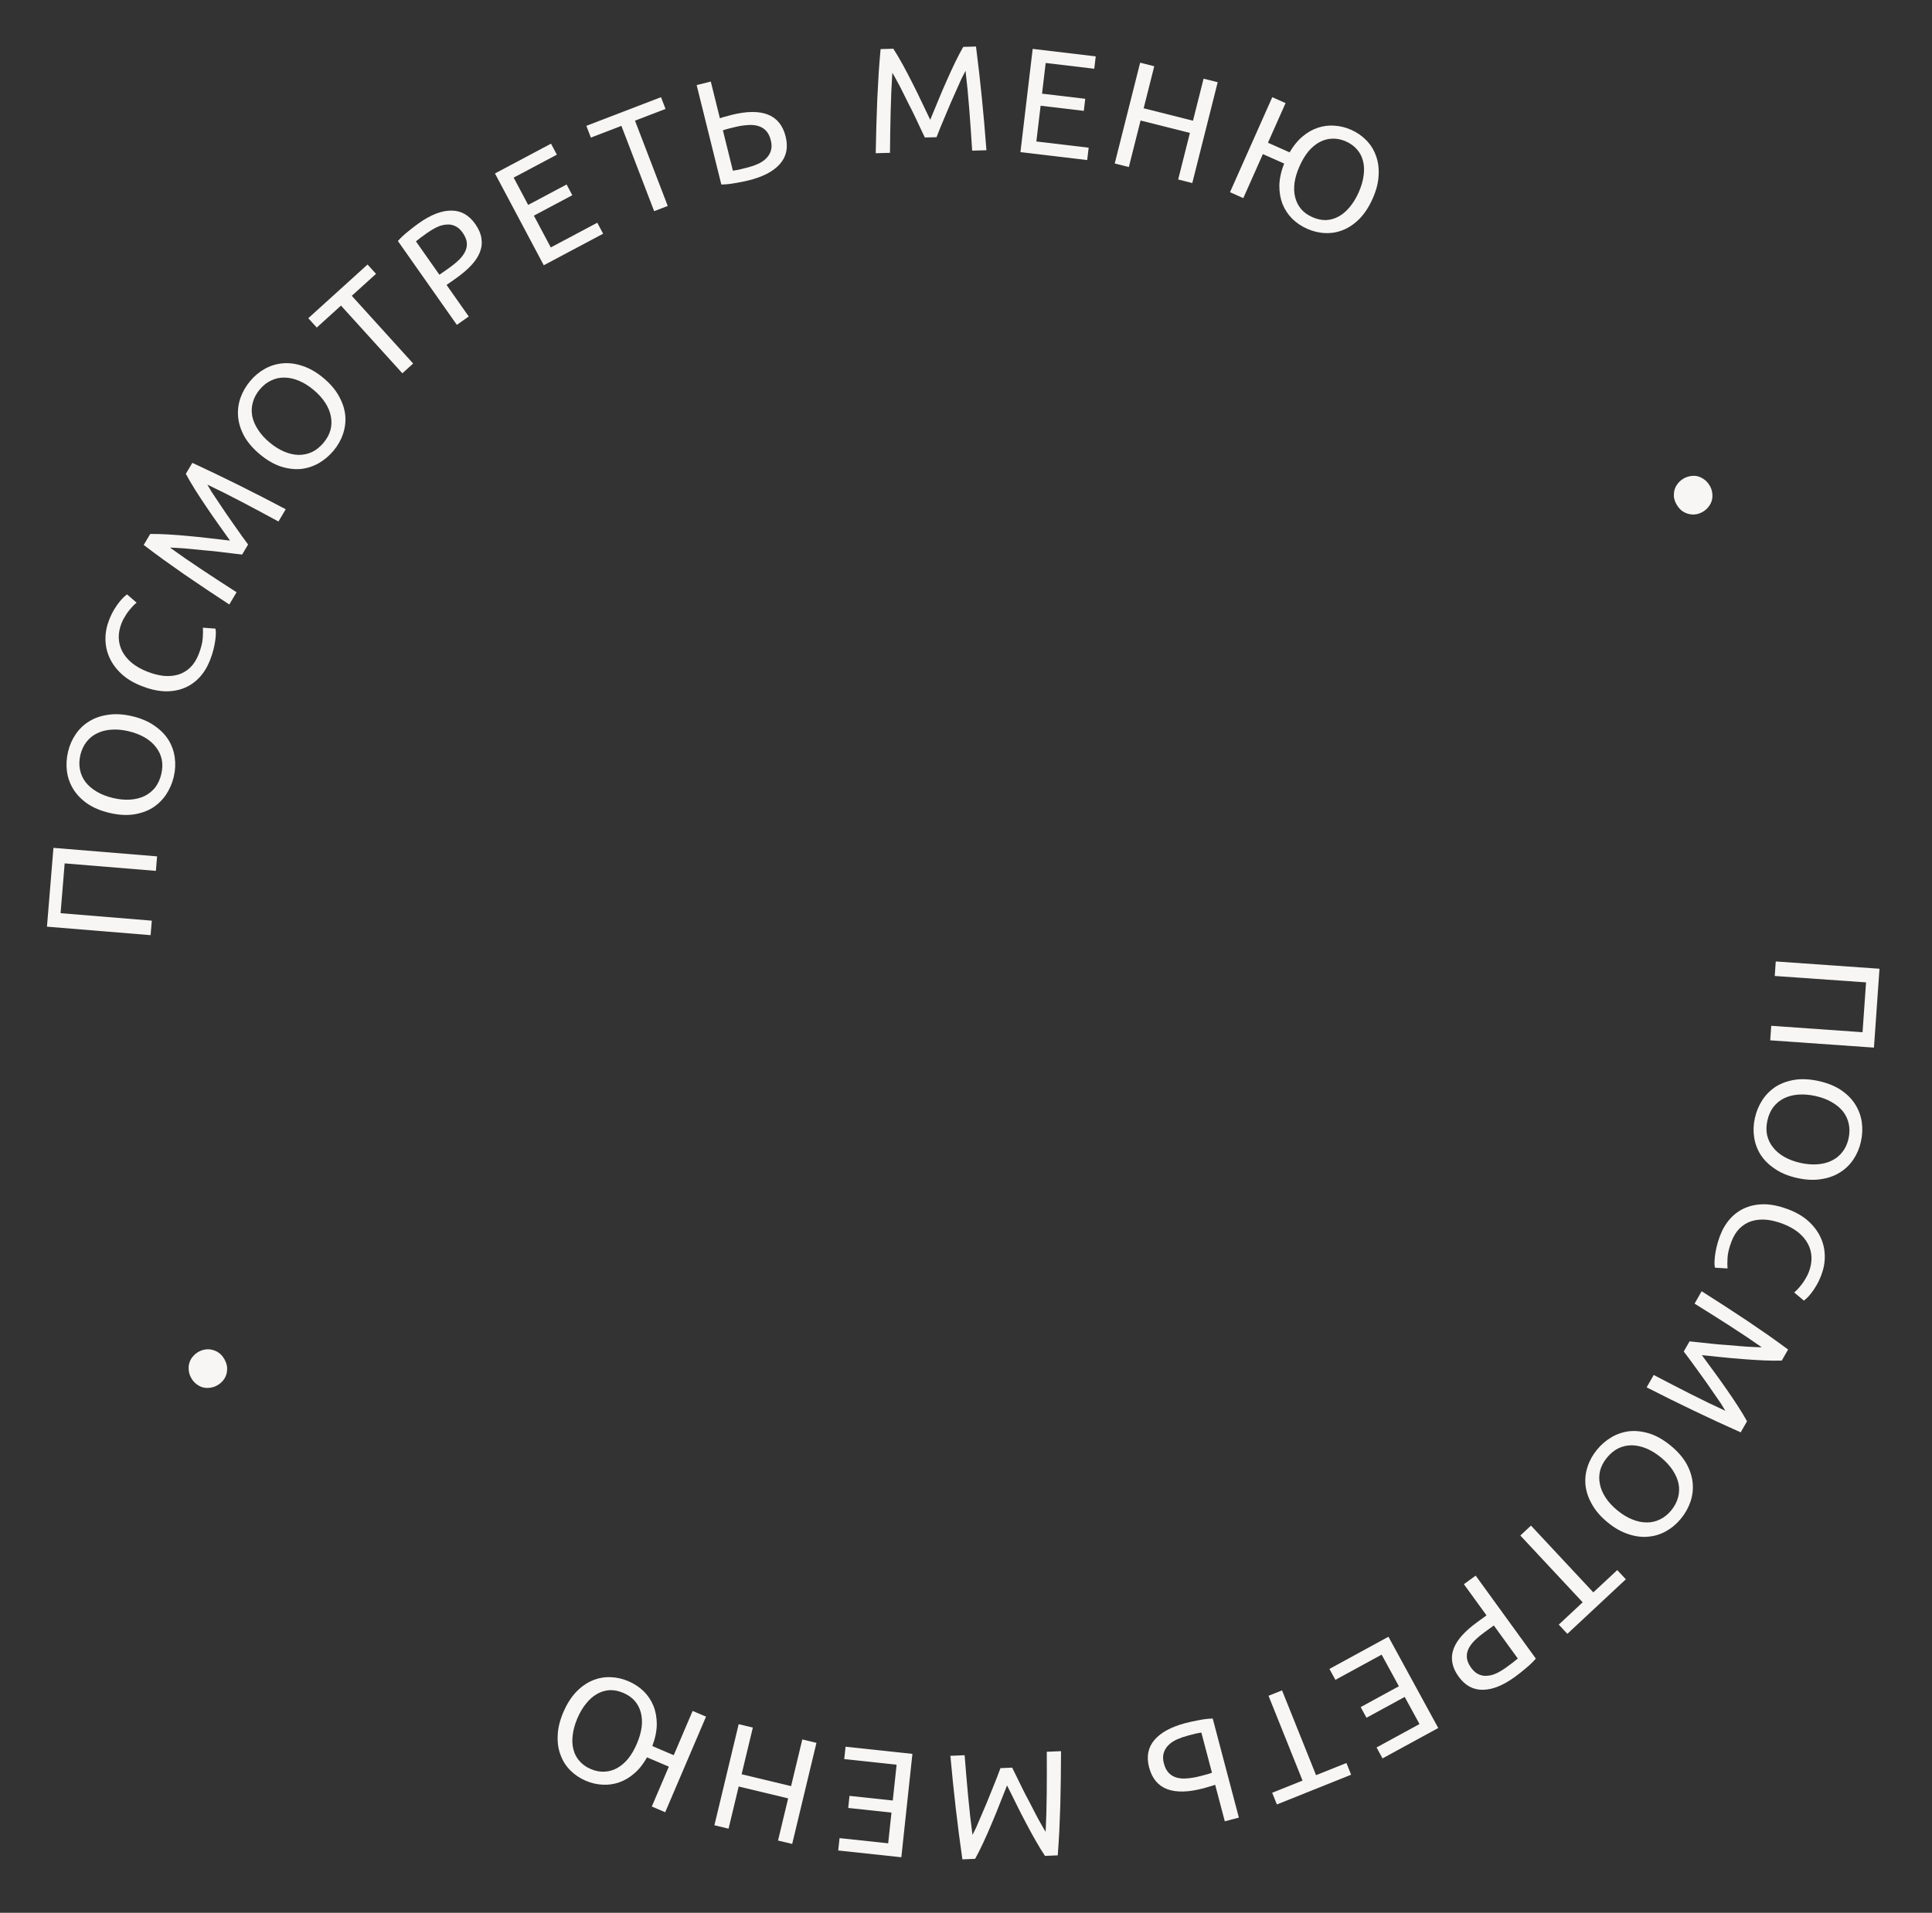 <?xml version="1.0" encoding="UTF-8"?> <svg xmlns="http://www.w3.org/2000/svg" width="206" height="204" viewBox="0 0 206 204" fill="none"><rect x="0" y="0" width="206" height="204" fill="#333333" stroke="none"/><path d="M199.811 111.728L188.75 110.951L188.859 109.402L198.595 110.087L198.968 104.772L189.232 104.088L189.341 102.539L200.402 103.317L199.811 111.728Z" fill="#F8F6F4"></path><path d="M193.918 115.294C194.845 115.499 195.633 115.815 196.281 116.243C196.927 116.68 197.433 117.185 197.798 117.757C198.171 118.342 198.409 118.974 198.51 119.652C198.609 120.34 198.581 121.038 198.424 121.747C198.27 122.444 198.005 123.074 197.63 123.636C197.252 124.208 196.772 124.675 196.189 125.038C195.617 125.403 194.947 125.643 194.179 125.757C193.408 125.882 192.56 125.842 191.633 125.637C190.706 125.432 189.919 125.111 189.273 124.673C188.625 124.246 188.113 123.745 187.737 123.17C187.372 122.598 187.139 121.973 187.037 121.295C186.934 120.627 186.959 119.945 187.113 119.247C187.269 118.539 187.538 117.893 187.918 117.311C188.295 116.739 188.771 116.265 189.346 115.89C189.929 115.527 190.605 115.283 191.376 115.158C192.144 115.044 192.991 115.089 193.918 115.294ZM193.566 116.888C192.91 116.743 192.293 116.694 191.714 116.741C191.146 116.79 190.641 116.924 190.2 117.143C189.756 117.373 189.381 117.684 189.076 118.075C188.779 118.479 188.57 118.957 188.448 119.509C188.326 120.061 188.315 120.578 188.417 121.059C188.528 121.542 188.738 121.977 189.046 122.362C189.352 122.757 189.753 123.097 190.247 123.381C190.752 123.667 191.332 123.883 191.988 124.028C192.644 124.173 193.257 124.22 193.825 124.171C194.403 124.124 194.914 123.986 195.358 123.756C195.8 123.537 196.168 123.231 196.463 122.837C196.768 122.446 196.981 121.974 197.103 121.422C197.225 120.87 197.231 120.347 197.122 119.853C197.021 119.372 196.817 118.934 196.511 118.538C196.203 118.153 195.797 117.818 195.292 117.531C194.797 117.247 194.222 117.033 193.566 116.888Z" fill="#F8F6F4"></path><path d="M183.398 131.795C183.675 131.067 184.046 130.449 184.512 129.942C184.979 129.434 185.522 129.053 186.144 128.798C186.765 128.543 187.456 128.423 188.215 128.437C188.98 128.465 189.796 128.643 190.664 128.972C191.532 129.302 192.25 129.723 192.82 130.235C193.396 130.762 193.828 131.337 194.117 131.959C194.405 132.582 194.556 133.238 194.568 133.927C194.581 134.617 194.458 135.3 194.201 135.978C194.038 136.407 193.863 136.78 193.674 137.096C193.482 137.423 193.299 137.695 193.124 137.914C192.946 138.144 192.787 138.323 192.647 138.452C192.506 138.581 192.405 138.668 192.342 138.713L191.304 137.84C191.398 137.773 191.512 137.668 191.646 137.525C191.78 137.382 191.924 137.214 192.077 137.021C192.226 136.838 192.37 136.624 192.508 136.38C192.653 136.15 192.774 135.905 192.873 135.646C193.081 135.097 193.173 134.568 193.15 134.057C193.127 133.546 192.995 133.068 192.753 132.623C192.511 132.177 192.163 131.772 191.709 131.405C191.261 131.053 190.718 130.755 190.079 130.513C189.461 130.279 188.871 130.135 188.309 130.082C187.744 130.038 187.222 130.091 186.743 130.24C186.275 130.393 185.859 130.646 185.497 131C185.131 131.363 184.838 131.834 184.619 132.412C184.365 133.08 184.225 133.66 184.198 134.152C184.172 134.644 184.171 135.02 184.198 135.281L182.859 135.201C182.836 135.113 182.818 134.963 182.807 134.753C182.805 134.547 182.82 134.297 182.853 134.001C182.885 133.705 182.944 133.368 183.031 132.99C183.117 132.612 183.239 132.214 183.398 131.795Z" fill="#F8F6F4"></path><path d="M180.149 143.058C180.424 143.093 180.778 143.129 181.211 143.168C181.638 143.216 182.101 143.266 182.6 143.318C183.098 143.37 183.614 143.413 184.147 143.448C184.685 143.497 185.189 143.54 185.66 143.576C186.14 143.617 186.573 143.644 186.959 143.656C187.34 143.678 187.636 143.687 187.847 143.685C186.812 142.958 185.675 142.196 184.435 141.4C183.204 140.609 181.953 139.82 180.684 139.032L181.439 137.713C182.251 138.227 183.065 138.748 183.881 139.276C184.706 139.81 185.51 140.338 186.293 140.86C187.079 141.396 187.843 141.919 188.584 142.429C189.319 142.948 190.01 143.448 190.656 143.929L189.981 145.109C189.43 145.126 188.795 145.119 188.076 145.088C187.356 145.057 186.609 145.01 185.833 144.948C185.067 144.89 184.302 144.821 183.537 144.74C182.782 144.664 182.091 144.594 181.464 144.53C181.836 145.038 182.247 145.599 182.695 146.211C183.152 146.83 183.6 147.454 184.037 148.086C184.484 148.723 184.903 149.343 185.294 149.948C185.685 150.553 186.013 151.097 186.277 151.58L185.601 152.761C182.32 151.3 178.977 149.7 175.573 147.961L176.328 146.641C177.651 147.337 178.965 148.015 180.27 148.677C181.584 149.343 182.817 149.938 183.968 150.461C183.863 150.279 183.708 150.024 183.502 149.697C183.291 149.379 183.045 149.024 182.766 148.631C182.497 148.243 182.207 147.825 181.898 147.378C181.593 146.945 181.291 146.527 180.994 146.123C180.697 145.719 180.422 145.341 180.169 144.987C179.912 144.643 179.698 144.361 179.529 144.141L180.149 143.058Z" fill="#F8F6F4"></path><path d="M178.124 154.166C178.859 154.767 179.42 155.405 179.806 156.078C180.185 156.76 180.409 157.439 180.477 158.115C180.546 158.805 180.473 159.476 180.258 160.126C180.036 160.785 179.696 161.396 179.237 161.957C178.784 162.511 178.264 162.953 177.676 163.285C177.081 163.626 176.441 163.826 175.758 163.887C175.082 163.955 174.376 163.867 173.639 163.622C172.895 163.386 172.156 162.968 171.421 162.367C170.686 161.766 170.128 161.125 169.749 160.443C169.363 159.769 169.132 159.091 169.056 158.409C168.988 157.733 169.062 157.07 169.277 156.42C169.485 155.777 169.816 155.179 170.268 154.626C170.727 154.064 171.257 153.609 171.859 153.261C172.454 152.92 173.093 152.712 173.775 152.636C174.459 152.575 175.172 152.663 175.916 152.899C176.653 153.143 177.389 153.566 178.124 154.166ZM177.091 155.43C176.571 155.005 176.042 154.683 175.505 154.464C174.976 154.251 174.464 154.144 173.971 154.14C173.472 154.145 172.997 154.253 172.549 154.465C172.101 154.692 171.699 155.024 171.341 155.462C170.983 155.899 170.741 156.356 170.614 156.831C170.496 157.313 170.488 157.795 170.589 158.278C170.684 158.768 170.888 159.252 171.201 159.728C171.522 160.212 171.943 160.666 172.464 161.091C172.984 161.516 173.509 161.835 174.038 162.047C174.575 162.266 175.094 162.373 175.594 162.369C176.087 162.372 176.554 162.265 176.994 162.046C177.443 161.834 177.846 161.51 178.204 161.072C178.562 160.634 178.803 160.17 178.928 159.68C179.055 159.205 179.071 158.722 178.976 158.231C178.874 157.749 178.663 157.266 178.342 156.783C178.028 156.306 177.612 155.855 177.091 155.43Z" fill="#F8F6F4"></path><path d="M167.121 174.25L166.204 173.267L168.754 170.887L162.106 163.764L163.241 162.705L169.889 169.828L172.439 167.449L173.356 168.431L167.121 174.25Z" fill="#F8F6F4"></path><path d="M161.535 178.837C160.274 179.751 159.131 180.211 158.107 180.216C157.08 180.235 156.223 179.77 155.534 178.82C155.158 178.302 154.931 177.789 154.852 177.279C154.77 176.785 154.822 176.293 155.007 175.803C155.189 175.328 155.494 174.858 155.919 174.391C156.345 173.924 156.873 173.462 157.504 173.005L158.501 172.282L156.087 168.953L157.344 168.042L163.758 176.889C163.467 177.232 163.115 177.573 162.702 177.912C162.286 178.266 161.897 178.574 161.535 178.837ZM160.633 177.811C161.168 177.423 161.569 177.113 161.835 176.88L159.28 173.357L158.335 174.043C157.903 174.356 157.533 174.663 157.225 174.966C156.924 175.276 156.703 175.581 156.564 175.88C156.423 176.193 156.371 176.514 156.411 176.841C156.451 177.168 156.602 177.513 156.865 177.875C157.115 178.221 157.391 178.456 157.692 178.58C157.984 178.711 158.294 178.756 158.621 178.717C158.946 178.692 159.278 178.596 159.618 178.429C159.958 178.261 160.296 178.056 160.633 177.811Z" fill="#F8F6F4"></path><path d="M148.043 174.559L153.353 184.292L147.412 187.534L146.776 186.368L151.355 183.87L149.776 180.977L145.703 183.199L145.082 182.062L149.156 179.839L147.316 176.468L142.386 179.158L141.75 177.992L148.043 174.559Z" fill="#F8F6F4"></path><path d="M136.148 192.447L135.647 191.199L138.885 189.901L135.258 180.857L136.698 180.28L140.325 189.323L143.563 188.025L144.063 189.273L136.148 192.447Z" fill="#F8F6F4"></path><path d="M122.525 188.498C122.22 187.343 122.409 186.366 123.091 185.568C123.774 184.77 124.874 184.171 126.39 183.771C126.823 183.656 127.303 183.552 127.829 183.457C128.353 183.352 128.845 183.293 129.306 183.282L132.095 193.848L130.595 194.244L129.566 190.346C129.365 190.421 129.161 190.486 128.955 190.54C128.741 190.608 128.531 190.669 128.325 190.723C125.076 191.581 123.143 190.839 122.525 188.498ZM124.102 188.081C124.217 188.515 124.395 188.854 124.636 189.099C124.877 189.344 125.169 189.51 125.512 189.596C125.844 189.685 126.225 189.705 126.654 189.658C127.075 189.624 127.533 189.542 128.028 189.411C128.224 189.36 128.425 189.307 128.631 189.252C128.827 189.2 129.026 189.137 129.226 189.062L128.095 184.777C127.904 184.805 127.694 184.844 127.464 184.894C127.227 184.956 126.943 185.031 126.613 185.118C126.211 185.225 125.832 185.358 125.477 185.517C125.123 185.677 124.828 185.877 124.593 186.115C124.348 186.356 124.178 186.633 124.084 186.945C123.982 187.269 123.988 187.648 124.102 188.081Z" fill="#F8F6F4"></path><path d="M107.921 188.519C108.039 188.77 108.196 189.089 108.394 189.476C108.581 189.863 108.786 190.281 109.007 190.731C109.229 191.181 109.467 191.64 109.722 192.11C109.966 192.591 110.199 193.04 110.419 193.458C110.64 193.886 110.848 194.267 111.044 194.601C111.228 194.935 111.378 195.19 111.492 195.367C111.556 194.104 111.595 192.736 111.608 191.262C111.621 189.799 111.623 188.32 111.614 186.826L113.132 186.762C113.13 187.723 113.123 188.69 113.11 189.662C113.098 190.644 113.08 191.606 113.055 192.547C113.02 193.498 112.984 194.423 112.947 195.322C112.9 196.22 112.845 197.071 112.782 197.875L111.424 197.932C111.116 197.475 110.784 196.934 110.427 196.308C110.069 195.683 109.711 195.025 109.351 194.336C108.991 193.657 108.642 192.972 108.304 192.282C107.966 191.602 107.657 190.98 107.377 190.415C107.145 191.001 106.889 191.647 106.609 192.353C106.33 193.069 106.039 193.781 105.738 194.487C105.437 195.205 105.135 195.89 104.832 196.543C104.528 197.197 104.242 197.764 103.974 198.245L102.615 198.302C102.103 194.747 101.676 191.066 101.335 187.258L102.853 187.194C102.969 188.684 103.095 190.157 103.231 191.614C103.368 193.082 103.521 194.442 103.691 195.694C103.79 195.509 103.923 195.242 104.09 194.893C104.246 194.545 104.416 194.148 104.6 193.703C104.785 193.268 104.984 192.8 105.198 192.3C105.401 191.811 105.595 191.333 105.778 190.867C105.961 190.4 106.135 189.965 106.3 189.564C106.454 189.162 106.579 188.831 106.675 188.571L107.921 188.519Z" fill="#F8F6F4"></path><path d="M97.286 187.052L96.105 198.077L89.375 197.355L89.517 196.035L94.703 196.591L95.054 193.314L90.441 192.819L90.579 191.531L95.192 192.025L95.602 188.207L90.017 187.608L90.159 186.288L97.286 187.052Z" fill="#F8F6F4"></path><path d="M77.683 195.028L76.174 194.666L78.762 183.884L80.271 184.247L79.076 189.225L84.35 190.491L85.545 185.512L87.054 185.875L84.467 196.656L82.957 196.294L84.037 191.798L78.762 190.532L77.683 195.028Z" fill="#F8F6F4"></path><path d="M62.459 189.921C61.831 189.653 61.286 189.287 60.823 188.822C60.35 188.354 60 187.804 59.771 187.172C59.528 186.547 59.426 185.848 59.465 185.076C59.491 184.31 59.69 183.49 60.063 182.617C60.436 181.744 60.888 181.026 61.418 180.464C61.944 179.912 62.519 179.502 63.143 179.235C63.754 178.974 64.391 178.852 65.057 178.869C65.712 178.882 66.359 179.025 66.996 179.298C67.614 179.561 68.154 179.914 68.615 180.354C69.073 180.805 69.424 181.326 69.67 181.918C69.906 182.506 70.026 183.161 70.032 183.882C70.023 184.609 69.864 185.388 69.555 186.219L71.836 187.193L73.853 182.47L75.281 183.079L70.926 193.276L69.498 192.667L71.314 188.414L68.99 187.421C68.597 188.124 68.144 188.696 67.63 189.137C67.117 189.579 66.575 189.899 66.003 190.095C65.432 190.292 64.847 190.373 64.247 190.337C63.634 190.307 63.038 190.168 62.459 189.921ZM66.462 180.548C65.962 180.335 65.476 180.237 65.004 180.256C64.528 180.285 64.082 180.419 63.666 180.659C63.24 180.895 62.852 181.233 62.501 181.675C62.141 182.112 61.828 182.64 61.564 183.258C61.3 183.876 61.135 184.467 61.068 185.03C60.992 185.589 61.016 186.104 61.14 186.574C61.254 187.04 61.467 187.45 61.78 187.804C62.089 188.168 62.493 188.457 62.993 188.67C63.493 188.884 63.982 188.977 64.458 188.948C64.93 188.929 65.379 188.802 65.804 188.566C66.23 188.33 66.623 187.994 66.984 187.556C67.335 187.115 67.642 186.585 67.906 185.967C68.17 185.349 68.34 184.76 68.416 184.201C68.483 183.638 68.454 183.121 68.33 182.651C68.207 182.181 67.99 181.763 67.682 181.4C67.369 181.046 66.963 180.762 66.462 180.548Z" fill="#F8F6F4"></path><path d="M21.175 144.168C21.418 144.035 21.67 143.952 21.932 143.918C22.193 143.884 22.447 143.903 22.693 143.975C22.934 144.038 23.167 144.153 23.393 144.321C23.605 144.485 23.787 144.707 23.941 144.988C24.095 145.268 24.186 145.547 24.216 145.822C24.231 146.094 24.203 146.353 24.131 146.599C24.054 146.836 23.931 147.055 23.762 147.257C23.593 147.459 23.387 147.627 23.143 147.76C22.909 147.889 22.662 147.969 22.401 148.003C22.13 148.042 21.874 148.03 21.633 147.968C21.387 147.896 21.158 147.778 20.947 147.614C20.721 147.446 20.531 147.222 20.377 146.941C20.223 146.66 20.139 146.384 20.124 146.113C20.094 145.837 20.118 145.581 20.195 145.344C20.267 145.098 20.392 144.871 20.571 144.664C20.74 144.462 20.941 144.297 21.175 144.168Z" fill="#F8F6F4"></path><path d="M5.698 90.425L16.749 91.332L16.622 92.879L6.894 92.081L6.459 97.391L16.186 98.189L16.059 99.736L5.008 98.829L5.698 90.425Z" fill="#F8F6F4"></path><path d="M11.661 86.692C10.738 86.473 9.955 86.145 9.313 85.707C8.674 85.26 8.176 84.747 7.82 84.169C7.456 83.579 7.228 82.944 7.137 82.264C7.049 81.575 7.088 80.877 7.255 80.171C7.42 79.476 7.695 78.85 8.079 78.294C8.465 77.728 8.952 77.268 9.541 76.915C10.118 76.558 10.792 76.329 11.562 76.227C12.334 76.114 13.182 76.167 14.106 76.386C15.03 76.605 15.811 76.938 16.45 77.386C17.092 77.823 17.596 78.332 17.963 78.912C18.319 79.49 18.543 80.119 18.634 80.798C18.727 81.467 18.692 82.149 18.527 82.844C18.359 83.55 18.081 84.191 17.692 84.768C17.306 85.334 16.823 85.8 16.242 86.167C15.654 86.521 14.974 86.754 14.202 86.867C13.432 86.969 12.585 86.911 11.661 86.692ZM12.038 85.104C12.692 85.259 13.308 85.318 13.887 85.279C14.456 85.239 14.963 85.113 15.408 84.9C15.855 84.677 16.235 84.373 16.546 83.986C16.849 83.587 17.066 83.112 17.196 82.562C17.326 82.012 17.345 81.495 17.251 81.013C17.147 80.527 16.944 80.09 16.641 79.701C16.341 79.3 15.947 78.955 15.457 78.663C14.956 78.369 14.379 78.144 13.726 77.989C13.072 77.834 12.46 77.777 11.892 77.817C11.312 77.856 10.799 77.986 10.352 78.209C9.907 78.421 9.534 78.722 9.233 79.111C8.922 79.498 8.702 79.966 8.571 80.516C8.441 81.066 8.426 81.589 8.528 82.085C8.622 82.567 8.819 83.008 9.119 83.408C9.421 83.798 9.822 84.14 10.322 84.434C10.812 84.725 11.384 84.949 12.038 85.104Z" fill="#F8F6F4"></path><path d="M22.381 70.442C22.093 71.166 21.713 71.778 21.239 72.278C20.765 72.779 20.215 73.152 19.59 73.397C18.965 73.643 18.273 73.752 17.514 73.727C16.75 73.687 15.936 73.497 15.073 73.154C14.211 72.812 13.498 72.38 12.936 71.859C12.368 71.324 11.945 70.743 11.666 70.116C11.387 69.489 11.246 68.83 11.244 68.141C11.242 67.452 11.375 66.77 11.643 66.096C11.812 65.669 11.993 65.299 12.186 64.986C12.383 64.662 12.571 64.393 12.748 64.176C12.93 63.95 13.092 63.773 13.234 63.646C13.377 63.519 13.479 63.433 13.543 63.39L14.567 64.278C14.472 64.344 14.357 64.447 14.22 64.588C14.084 64.729 13.938 64.895 13.782 65.085C13.63 65.266 13.483 65.478 13.341 65.719C13.193 65.948 13.068 66.191 12.966 66.448C12.749 66.994 12.649 67.522 12.664 68.033C12.68 68.544 12.805 69.024 13.04 69.473C13.275 69.922 13.617 70.333 14.065 70.706C14.508 71.065 15.047 71.371 15.681 71.623C16.296 71.866 16.884 72.019 17.444 72.081C18.009 72.133 18.532 72.088 19.013 71.946C19.484 71.8 19.903 71.553 20.27 71.206C20.642 70.848 20.942 70.382 21.17 69.807C21.433 69.142 21.582 68.564 21.616 68.073C21.651 67.582 21.657 67.206 21.634 66.944L22.971 67.044C22.993 67.133 23.009 67.283 23.017 67.493C23.016 67.699 22.997 67.949 22.96 68.245C22.923 68.54 22.859 68.876 22.767 69.252C22.674 69.629 22.546 70.026 22.381 70.442Z" fill="#F8F6F4"></path><path d="M25.817 59.145C25.542 59.106 25.189 59.065 24.757 59.02C24.33 58.965 23.868 58.908 23.37 58.849C22.872 58.79 22.357 58.739 21.824 58.696C21.288 58.639 20.785 58.589 20.314 58.546C19.835 58.497 19.402 58.464 19.016 58.446C18.635 58.419 18.34 58.405 18.129 58.404C19.152 59.147 20.278 59.925 21.507 60.739C22.726 61.548 23.965 62.356 25.223 63.163L24.448 64.471C23.644 63.945 22.837 63.412 22.029 62.871C21.212 62.325 20.416 61.786 19.641 61.252C18.862 60.704 18.107 60.17 17.374 59.649C16.646 59.119 15.963 58.609 15.323 58.119L16.016 56.949C16.567 56.94 17.202 56.956 17.921 56.998C18.64 57.04 19.387 57.097 20.161 57.172C20.926 57.24 21.69 57.321 22.454 57.414C23.208 57.501 23.898 57.581 24.524 57.654C24.159 57.141 23.757 56.574 23.318 55.955C22.87 55.33 22.432 54.698 22.004 54.06C21.566 53.417 21.157 52.79 20.774 52.18C20.392 51.569 20.073 51.02 19.816 50.533L20.509 49.363C23.768 50.872 27.087 52.521 30.465 54.311L29.69 55.619C28.378 54.904 27.075 54.206 25.779 53.526C24.474 52.84 23.251 52.227 22.108 51.686C22.21 51.87 22.361 52.127 22.562 52.457C22.769 52.778 23.009 53.137 23.282 53.535C23.546 53.926 23.829 54.348 24.132 54.8C24.431 55.237 24.726 55.66 25.017 56.068C25.308 56.476 25.578 56.859 25.825 57.216C26.078 57.564 26.287 57.849 26.453 58.071L25.817 59.145Z" fill="#F8F6F4"></path><path d="M27.699 48.444C26.971 47.835 26.417 47.191 26.039 46.514C25.667 45.827 25.451 45.146 25.39 44.47C25.329 43.779 25.409 43.109 25.631 42.461C25.86 41.804 26.207 41.198 26.672 40.641C27.131 40.093 27.656 39.656 28.248 39.33C28.846 38.997 29.488 38.803 30.172 38.749C30.848 38.689 31.554 38.785 32.288 39.037C33.029 39.282 33.764 39.708 34.492 40.317C35.221 40.926 35.771 41.573 36.143 42.259C36.521 42.937 36.745 43.618 36.814 44.301C36.874 44.977 36.793 45.639 36.571 46.288C36.356 46.928 36.019 47.522 35.56 48.07C35.095 48.627 34.56 49.076 33.954 49.418C33.356 49.752 32.715 49.953 32.032 50.022C31.348 50.075 30.635 49.98 29.893 49.736C29.159 49.483 28.428 49.053 27.699 48.444ZM28.746 47.191C29.262 47.623 29.787 47.95 30.322 48.175C30.849 48.393 31.359 48.507 31.852 48.516C32.352 48.516 32.827 48.413 33.278 48.206C33.728 47.984 34.134 47.657 34.496 47.223C34.859 46.789 35.106 46.335 35.238 45.861C35.362 45.381 35.375 44.899 35.279 44.415C35.19 43.923 34.991 43.438 34.683 42.958C34.367 42.471 33.951 42.012 33.435 41.581C32.92 41.15 32.399 40.826 31.872 40.608C31.337 40.383 30.819 40.27 30.32 40.27C29.826 40.261 29.359 40.363 28.916 40.577C28.465 40.784 28.058 41.104 27.695 41.538C27.333 41.972 27.086 42.433 26.956 42.922C26.824 43.395 26.803 43.878 26.892 44.37C26.988 44.853 27.195 45.339 27.511 45.825C27.819 46.305 28.23 46.761 28.746 47.191Z" fill="#F8F6F4"></path><path d="M39.19 28.211L40.093 29.207L37.508 31.549L44.052 38.769L42.902 39.811L36.358 32.592L33.774 34.934L32.871 33.938L39.19 28.211Z" fill="#F8F6F4"></path><path d="M44.678 23.79C45.952 22.894 47.1 22.451 48.125 22.461C49.151 22.457 50.002 22.934 50.677 23.894C51.045 24.418 51.265 24.934 51.337 25.445C51.411 25.94 51.353 26.431 51.16 26.918C50.971 27.391 50.66 27.857 50.227 28.317C49.795 28.778 49.26 29.232 48.623 29.68L47.615 30.389L49.98 33.752L48.711 34.645L42.426 25.706C42.722 25.367 43.079 25.031 43.497 24.698C43.917 24.35 44.311 24.047 44.678 23.79ZM45.564 24.829C45.023 25.209 44.618 25.514 44.349 25.742L46.852 29.302L47.807 28.631C48.243 28.324 48.618 28.022 48.93 27.724C49.236 27.417 49.461 27.116 49.604 26.819C49.751 26.508 49.806 26.189 49.772 25.861C49.737 25.533 49.59 25.186 49.333 24.82C49.087 24.471 48.815 24.232 48.516 24.103C48.226 23.968 47.917 23.918 47.589 23.953C47.264 23.973 46.93 24.064 46.588 24.226C46.246 24.389 45.905 24.59 45.564 24.829Z" fill="#F8F6F4"></path><path d="M57.979 28.29L52.776 18.499L58.752 15.322L59.376 16.495L54.77 18.943L56.316 21.854L60.414 19.676L61.022 20.82L56.925 22.998L58.727 26.389L63.686 23.753L64.309 24.926L57.979 28.29Z" fill="#F8F6F4"></path><path d="M70.48 10.363L70.962 11.618L67.706 12.868L71.198 21.965L69.749 22.521L66.257 13.424L63.001 14.674L62.519 13.42L70.48 10.363Z" fill="#F8F6F4"></path><path d="M83.771 14.566C84.058 15.726 83.855 16.7 83.16 17.487C82.465 18.275 81.357 18.858 79.835 19.235C79.4 19.343 78.919 19.44 78.391 19.527C77.865 19.625 77.372 19.675 76.912 19.68L74.281 9.073L75.788 8.699L76.758 12.613C76.96 12.541 77.165 12.479 77.372 12.428C77.587 12.364 77.798 12.306 78.005 12.254C81.266 11.446 83.188 12.216 83.771 14.566ZM82.187 14.959C82.079 14.524 81.906 14.183 81.669 13.934C81.431 13.685 81.142 13.515 80.8 13.424C80.469 13.33 80.089 13.303 79.66 13.344C79.238 13.372 78.779 13.447 78.282 13.57C78.085 13.619 77.883 13.669 77.676 13.721C77.479 13.769 77.28 13.83 77.078 13.902L78.145 18.203C78.336 18.178 78.547 18.142 78.778 18.096C79.016 18.037 79.3 17.966 79.632 17.884C80.035 17.784 80.416 17.657 80.773 17.502C81.131 17.348 81.428 17.153 81.667 16.918C81.916 16.68 82.09 16.407 82.189 16.096C82.295 15.773 82.295 15.394 82.187 14.959Z" fill="#F8F6F4"></path><path d="M98.611 14.664C98.498 14.411 98.345 14.09 98.153 13.7C97.972 13.31 97.774 12.889 97.559 12.435C97.344 11.982 97.113 11.519 96.866 11.045C96.629 10.561 96.403 10.108 96.189 9.687C95.975 9.255 95.773 8.871 95.582 8.535C95.403 8.198 95.257 7.941 95.146 7.762C95.062 9.024 95.002 10.391 94.967 11.864C94.931 13.327 94.907 14.806 94.894 16.3L93.374 16.341C93.391 15.38 93.413 14.414 93.441 13.442C93.468 12.459 93.501 11.498 93.54 10.558C93.589 9.607 93.639 8.683 93.69 7.785C93.751 6.887 93.819 6.037 93.894 5.235L95.253 5.198C95.553 5.66 95.878 6.206 96.225 6.837C96.573 7.468 96.921 8.131 97.271 8.826C97.62 9.51 97.958 10.2 98.286 10.895C98.614 11.58 98.914 12.207 99.185 12.776C99.425 12.194 99.691 11.552 99.982 10.85C100.272 10.138 100.573 9.431 100.885 8.729C101.197 8.017 101.51 7.336 101.823 6.687C102.137 6.039 102.431 5.476 102.706 4.999L104.066 4.963C104.524 8.525 104.895 12.213 105.178 16.025L103.658 16.066C103.565 14.574 103.462 13.099 103.348 11.64C103.234 10.171 103.102 8.809 102.951 7.554C102.849 7.738 102.712 8.003 102.54 8.349C102.378 8.695 102.202 9.089 102.011 9.531C101.82 9.963 101.614 10.428 101.392 10.925C101.181 11.41 100.98 11.885 100.79 12.349C100.6 12.813 100.419 13.245 100.249 13.644C100.088 14.043 99.959 14.372 99.859 14.631L98.611 14.664Z" fill="#F8F6F4"></path><path d="M108.804 16.225L110.111 5.214L116.832 6.012L116.676 7.331L111.496 6.716L111.107 9.989L115.715 10.536L115.562 11.823L110.955 11.276L110.502 15.089L116.079 15.751L115.922 17.07L108.804 16.225Z" fill="#F8F6F4"></path><path d="M128.332 8.39L129.837 8.769L127.128 19.521L125.623 19.142L126.874 14.177L121.614 12.852L120.363 17.816L118.858 17.437L121.568 6.685L123.073 7.065L121.943 11.548L127.202 12.874L128.332 8.39Z" fill="#F8F6F4"></path><path d="M144.072 13.846C144.696 14.123 145.235 14.498 145.691 14.969C146.157 15.444 146.5 15.999 146.719 16.634C146.953 17.263 147.044 17.964 146.993 18.735C146.956 19.5 146.745 20.317 146.359 21.184C145.973 22.052 145.511 22.763 144.973 23.317C144.439 23.862 143.858 24.263 143.23 24.52C142.615 24.773 141.976 24.885 141.311 24.858C140.656 24.835 140.011 24.683 139.378 24.401C138.764 24.128 138.229 23.768 137.775 23.32C137.324 22.863 136.98 22.337 136.743 21.741C136.516 21.15 136.405 20.493 136.411 19.772C136.43 19.045 136.601 18.269 136.921 17.442L134.655 16.435L132.568 21.128L131.15 20.497L135.656 10.366L137.074 10.996L135.195 15.221L137.505 16.249C137.908 15.552 138.369 14.987 138.889 14.553C139.409 14.119 139.956 13.807 140.53 13.619C141.104 13.431 141.691 13.359 142.29 13.403C142.903 13.443 143.497 13.59 144.072 13.846ZM139.93 23.158C140.427 23.379 140.912 23.484 141.384 23.472C141.861 23.451 142.309 23.323 142.728 23.089C143.157 22.86 143.55 22.527 143.908 22.09C144.275 21.658 144.595 21.135 144.868 20.521C145.141 19.907 145.315 19.319 145.39 18.757C145.475 18.199 145.458 17.684 145.342 17.212C145.234 16.744 145.027 16.331 144.72 15.972C144.416 15.604 144.016 15.309 143.519 15.088C143.022 14.867 142.535 14.768 142.059 14.789C141.587 14.801 141.136 14.922 140.707 15.151C140.278 15.381 139.88 15.711 139.513 16.143C139.155 16.58 138.84 17.105 138.567 17.719C138.294 18.333 138.115 18.919 138.031 19.477C137.956 20.039 137.977 20.556 138.094 21.028C138.21 21.5 138.42 21.921 138.724 22.289C139.031 22.648 139.433 22.937 139.93 23.158Z" fill="#F8F6F4"></path><path d="M181.621 54.549C181.386 54.696 181.139 54.793 180.88 54.842C180.621 54.89 180.366 54.885 180.116 54.827C179.872 54.778 179.633 54.675 179.398 54.52C179.178 54.368 178.983 54.156 178.814 53.885C178.645 53.613 178.538 53.34 178.493 53.067C178.463 52.797 178.477 52.536 178.535 52.287C178.599 52.046 178.709 51.82 178.867 51.609C179.025 51.398 179.221 51.219 179.456 51.072C179.683 50.931 179.926 50.837 180.185 50.789C180.453 50.735 180.709 50.732 180.953 50.781C181.203 50.84 181.438 50.944 181.658 51.096C181.893 51.252 182.095 51.465 182.264 51.737C182.433 52.008 182.533 52.279 182.563 52.55C182.607 52.824 182.598 53.081 182.534 53.321C182.476 53.571 182.364 53.804 182.197 54.021C182.04 54.232 181.848 54.408 181.621 54.549Z" fill="#F8F6F4"></path></svg> 